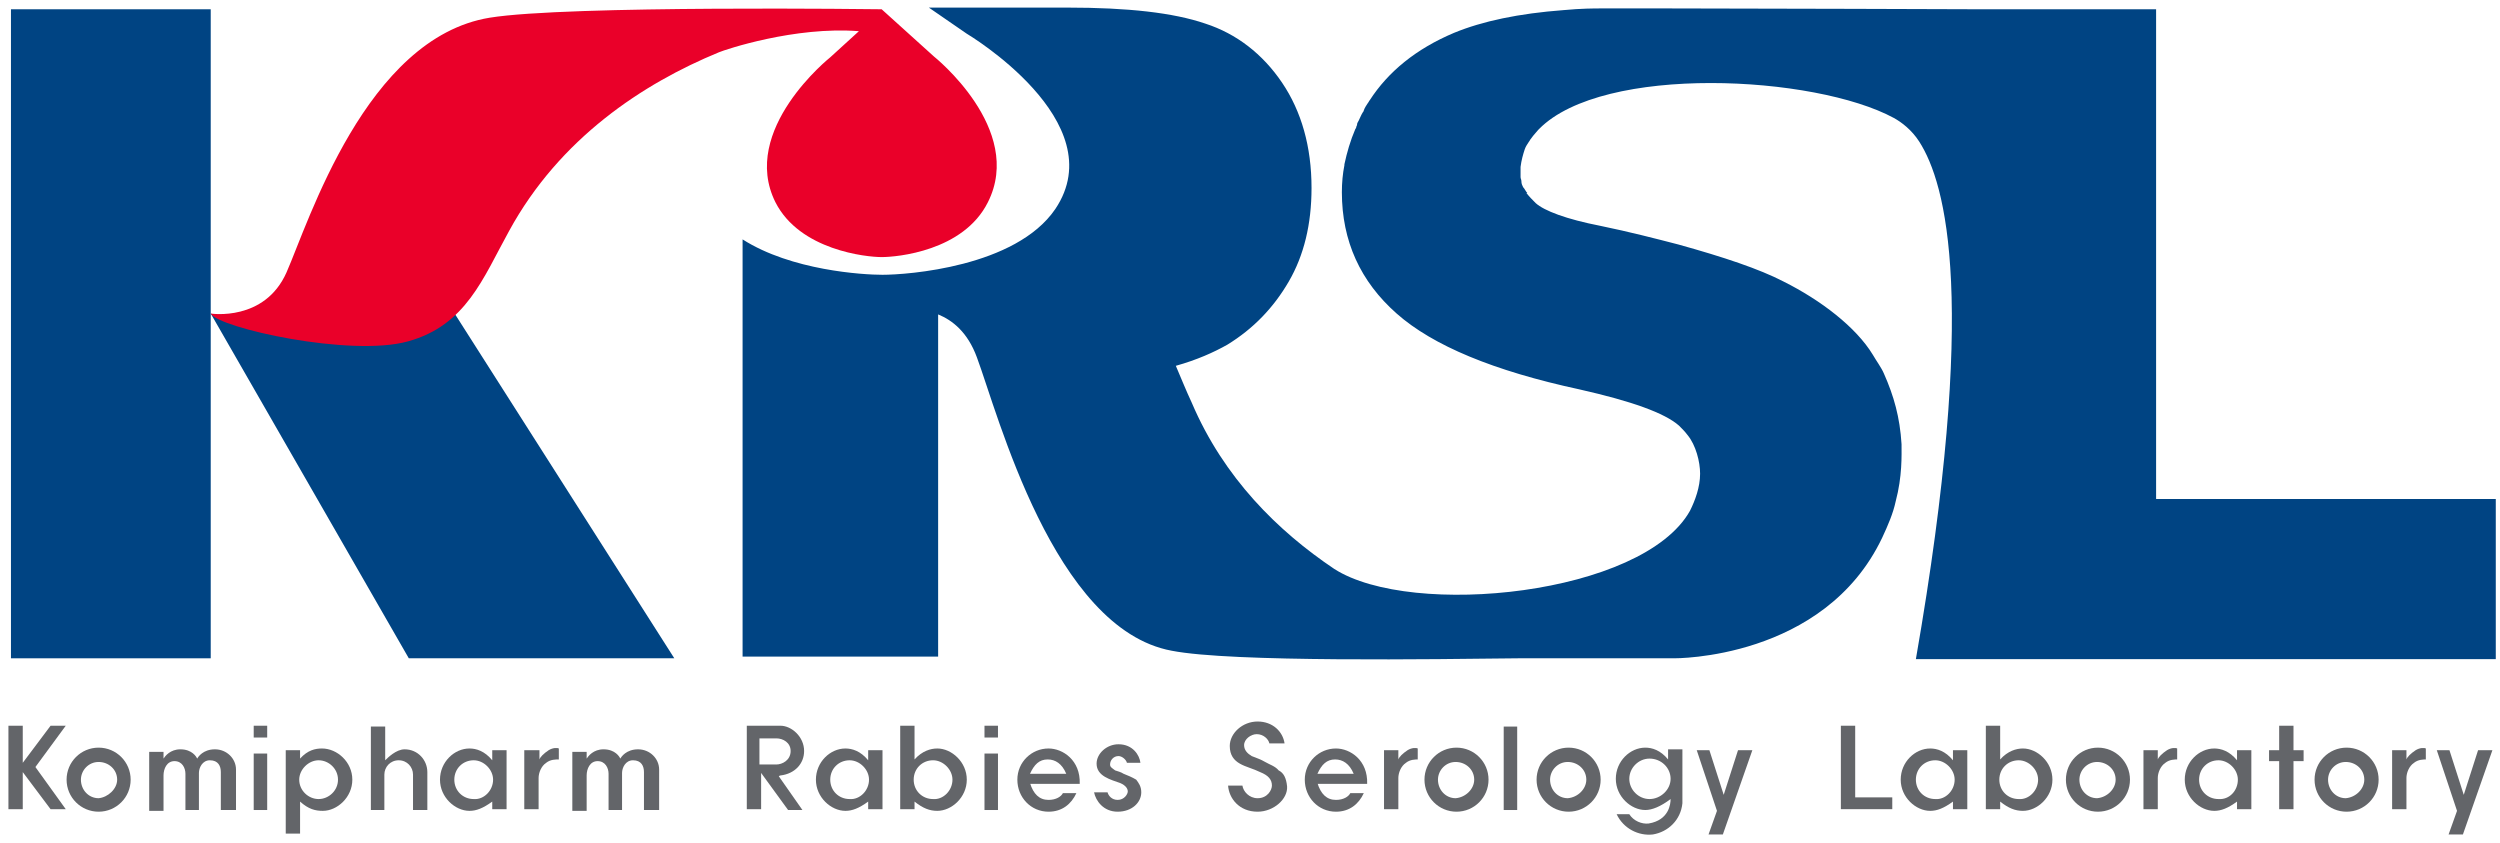 <?xml version="1.0" encoding="utf-8"?>
<!-- Generator: Adobe Illustrator 25.4.1, SVG Export Plug-In . SVG Version: 6.00 Build 0)  -->
<svg version="1.1" id="레이어_1" xmlns="http://www.w3.org/2000/svg" xmlns:xlink="http://www.w3.org/1999/xlink" x="0px"
	 y="0px" viewBox="0 0 296.6 100" style="enable-background:new 0 0 296.6 100;" xml:space="preserve">
<style type="text/css">
	.st0{fill:#636569;}
	.st1{fill:#004483;}
	.st2{fill:#EA0029;}
</style>
<g>
	<g>
		<g>
			<path class="st0" d="M6,96l-3.3-4.4V96H1v-9.9h1.7v4.4L6,86.1l1.8,0l-3.6,4.9L7.8,96L6,96z"/>
			<path class="st0" d="M15.5,92.5c0,2.1-1.7,3.8-3.8,3.8c-2.1,0-3.8-1.7-3.8-3.8c0-2.1,1.7-3.8,3.8-3.8
				C13.8,88.7,15.5,90.4,15.5,92.5z M13.9,92.5c0-1.2-1-2.1-2.2-2.1c-1.2,0-2.1,1-2.1,2.1c0,1.2,0.9,2.2,2.1,2.2
				C12.8,94.6,13.9,93.6,13.9,92.5z"/>
			<path class="st0" d="M27.9,96.1h-1.7v-4.5c0-0.7-0.3-1.4-1.3-1.4c-0.9,0-1.3,0.9-1.3,1.5v4.4H22v-4.3c0-0.7-0.4-1.5-1.3-1.5
				c-0.9,0-1.3,0.9-1.3,1.7v4.2h-1.7v-7h1.7v0.8c0.2-0.3,0.8-1.1,2-1.1c1.4,0,1.9,0.9,2,1.1c0.1-0.2,0.7-1.1,2.1-1.1
				s2.5,1.1,2.5,2.4V96.1z"/>
			<path class="st0" d="M30.1,87.5v-1.4h1.6v1.4H30.1z M30.1,96.1v-6.7h1.6v6.7H30.1z"/>
			<path class="st0" d="M41.8,92.5c0,2.1-1.8,3.7-3.5,3.7c-0.9,0-1.7-0.2-2.7-1.1v3.8h-1.7V89h1.7v1c0.9-1,1.8-1.2,2.6-1.2
				C40,88.8,41.8,90.4,41.8,92.5z M40.1,92.5c0-1.3-1.1-2.3-2.3-2.3s-2.3,1.1-2.3,2.3c0,1.3,1.1,2.3,2.3,2.3S40.1,93.8,40.1,92.5z"
				/>
			<path class="st0" d="M50.7,96.1H49v-4.2c0-0.9-0.7-1.7-1.7-1.7c-1,0-1.7,0.8-1.7,1.7v4.2H44v-9.9h1.7v4c0.3-0.3,1.3-1.3,2.3-1.3
				c1.6,0,2.7,1.3,2.7,2.7V96.1z"/>
			<path class="st0" d="M58.4,96v-0.9c-1.1,0.8-1.9,1.1-2.7,1.1c-1.7,0-3.5-1.6-3.5-3.7c0-2.1,1.7-3.7,3.5-3.7
				c0.8,0,1.8,0.3,2.7,1.4V89h1.7v7H58.4z M58.5,92.5c0-1.2-1.1-2.3-2.3-2.3c-1.3,0-2.3,1-2.3,2.3c0,1.3,1,2.3,2.3,2.3
				C57.4,94.9,58.5,93.8,58.5,92.5z"/>
			<path class="st0" d="M66.3,90.1c-0.4,0-1,0-1.5,0.4c-0.6,0.4-0.9,1.2-0.9,1.8V96h-1.7v-7H64v1.1c0.1-0.3,0.5-0.7,1.1-1.1
				c0.5-0.3,1-0.3,1.2-0.2V90.1z"/>
			<path class="st0" d="M78.1,96.1h-1.7v-4.5c0-0.7-0.3-1.4-1.3-1.4c-0.9,0-1.3,0.9-1.3,1.5v4.4h-1.6v-4.3c0-0.7-0.4-1.5-1.3-1.5
				c-0.9,0-1.3,0.9-1.3,1.7v4.2h-1.7v-7h1.7v0.8c0.2-0.3,0.8-1.1,2-1.1c1.4,0,1.9,0.9,2,1.1c0.1-0.2,0.7-1.1,2.1-1.1
				c1.4,0,2.5,1.1,2.5,2.4V96.1z"/>
			<path class="st0" d="M95.4,89.1c0,1.5-1.1,2.7-2.8,2.9c0,0-0.1,0-0.2,0.1l2.8,4l-1.7,0l-3.2-4.4V96h-1.7v-9.9h4
				C93.9,86.1,95.4,87.4,95.4,89.1z M93.8,89.1c0-1-0.9-1.5-1.7-1.5h-2v3.1h2C92.8,90.7,93.8,90.2,93.8,89.1z"/>
			<path class="st0" d="M103,96v-0.9c-1.1,0.8-1.9,1.1-2.7,1.1c-1.7,0-3.5-1.6-3.5-3.7c0-2.1,1.7-3.7,3.5-3.7c0.8,0,1.8,0.3,2.7,1.4
				V89h1.7v7H103z M103.1,92.5c0-1.2-1.1-2.3-2.3-2.3c-1.3,0-2.3,1-2.3,2.3c0,1.3,1,2.3,2.3,2.3C102,94.9,103.1,93.8,103.1,92.5z"/>
			<path class="st0" d="M114.7,92.5c0,2.1-1.8,3.7-3.5,3.7c-0.9,0-1.7-0.3-2.7-1.1V96h-1.7v-9.9h1.7v4c0.9-1,1.9-1.3,2.7-1.3
				C112.9,88.8,114.7,90.4,114.7,92.5z M113,92.5c0-1.2-1.1-2.3-2.3-2.3c-1.3,0-2.3,1-2.3,2.3c0,1.3,1,2.3,2.3,2.3
				C111.9,94.9,113,93.8,113,92.5z"/>
			<path class="st0" d="M116.8,87.5v-1.4h1.6v1.4H116.8z M116.8,96.1v-6.7h1.6v6.7H116.8z"/>
			<path class="st0" d="M122.2,92.9c0.4,1.3,1.1,2,2.2,2c0.9,0,1.5-0.4,1.7-0.8h1.6c-0.6,1.3-1.7,2.2-3.3,2.2
				c-2.1,0-3.7-1.7-3.7-3.8c0-2.1,1.7-3.7,3.7-3.7c1.7,0,3.8,1.4,3.7,4.2H122.2z M126.5,91.8c-0.5-1.2-1.3-1.7-2.2-1.7
				c-1,0-1.6,0.6-2.1,1.7H126.5z"/>
			<path class="st0" d="M135.4,94c0,1.2-1.1,2.3-2.8,2.3c-1.7,0-2.6-1.3-2.8-2.3h1.6c0.1,0.4,0.5,0.9,1.2,0.9c0.8,0,1.2-0.7,1.2-1
				c0-0.3-0.2-0.7-0.9-1c-1.1-0.4-2.8-0.8-2.8-2.3c0-1.2,1.2-2.3,2.6-2.3c1.7,0,2.5,1.3,2.6,2.2h-1.6c-0.1-0.4-0.6-0.8-1-0.8
				c-0.6,0-1,0.5-1,1c0,0.3,0.2,0.4,0.6,0.7c0.3,0.1,0.7,0.2,1,0.4c0.5,0.2,1,0.4,1.5,0.7C135.1,92.9,135.4,93.3,135.4,94z"/>
			<path class="st0" d="M152.7,93.3c0.1,1.5-1.6,3-3.5,3c-2.2,0-3.4-1.6-3.5-3.1h1.7c0.1,0.7,0.8,1.5,1.8,1.5c1.2,0,1.7-1,1.7-1.5
				c0-0.7-0.4-1.2-1.4-1.6c-0.8-0.4-1.7-0.6-2.4-1c-0.7-0.4-1.2-1-1.2-2.1c0-1.5,1.5-2.9,3.3-2.9c1.8,0,3,1.2,3.2,2.6h-1.8
				c-0.1-0.5-0.7-1.1-1.5-1.1c-0.7,0-1.5,0.6-1.5,1.3c0,0.6,0.4,1,0.9,1.3c0.5,0.2,1.1,0.4,1.6,0.7c0.5,0.3,1.2,0.5,1.6,1
				C152.3,91.7,152.6,92.3,152.7,93.3z"/>
			<path class="st0" d="M156.3,92.9c0.4,1.3,1.1,2,2.2,2c0.9,0,1.5-0.4,1.7-0.8h1.6c-0.6,1.3-1.7,2.2-3.3,2.2
				c-2.1,0-3.7-1.7-3.7-3.8c0-2.1,1.7-3.7,3.7-3.7c1.7,0,3.8,1.4,3.7,4.2H156.3z M160.6,91.8c-0.5-1.2-1.3-1.7-2.2-1.7
				c-1,0-1.6,0.6-2.1,1.7H160.6z"/>
			<path class="st0" d="M168.3,90.1c-0.4,0-1,0-1.5,0.4c-0.6,0.4-0.9,1.2-0.9,1.8V96h-1.7v-7h1.7v1.1c0.1-0.3,0.5-0.7,1.1-1.1
				c0.5-0.3,1-0.3,1.2-0.2V90.1z"/>
			<path class="st0" d="M176.6,92.5c0,2.1-1.7,3.8-3.8,3.8c-2.1,0-3.8-1.7-3.8-3.8c0-2.1,1.7-3.8,3.8-3.8
				C174.9,88.7,176.6,90.4,176.6,92.5z M174.9,92.5c0-1.2-1-2.1-2.2-2.1c-1.2,0-2.1,1-2.1,2.1c0,1.2,0.9,2.2,2.1,2.2
				C173.9,94.6,174.9,93.6,174.9,92.5z"/>
			<path class="st0" d="M178.4,96.1v-9.9h1.6v9.9H178.4z"/>
			<path class="st0" d="M189.9,92.5c0,2.1-1.7,3.8-3.8,3.8c-2.1,0-3.8-1.7-3.8-3.8c0-2.1,1.7-3.8,3.8-3.8
				C188.2,88.7,189.9,90.4,189.9,92.5z M188.2,92.5c0-1.2-1-2.1-2.2-2.1c-1.2,0-2.1,1-2.1,2.1c0,1.2,0.9,2.2,2.1,2.2
				C187.2,94.6,188.2,93.6,188.2,92.5z"/>
			<path class="st0" d="M199.6,95.3c-0.2,2-1.7,3.4-3.5,3.7c-1.7,0.2-3.5-0.7-4.3-2.4h1.5c0.5,0.8,1.5,1.2,2.3,1.1
				c2.4-0.4,2.6-2.3,2.6-2.9c-1.2,0.9-2.2,1.3-3,1.3c-1.7,0-3.5-1.6-3.5-3.7c0-2.1,1.7-3.7,3.5-3.7c0.8,0,1.8,0.3,2.7,1.4v-1.2h1.7
				V95.3z M198.2,92.4c0-1.3-1.1-2.4-2.5-2.4c-1.3,0-2.4,1.1-2.4,2.4c0,1.3,1.1,2.4,2.4,2.4C197,94.8,198.2,93.7,198.2,92.4z"/>
			<path class="st0" d="M204.4,99h-1.7l1-2.8l-2.4-7.2h1.5l1.7,5.3l1.7-5.3h1.7L204.4,99z"/>
			<path class="st0" d="M218.4,96v-9.9h1.7l0,8.5h4.4V96H218.4z"/>
			<path class="st0" d="M231.7,96v-0.9c-1.1,0.8-1.9,1.1-2.7,1.1c-1.7,0-3.5-1.6-3.5-3.7c0-2.1,1.7-3.7,3.5-3.7
				c0.8,0,1.8,0.3,2.7,1.4V89h1.7v7H231.7z M231.9,92.5c0-1.2-1.1-2.3-2.3-2.3c-1.3,0-2.3,1-2.3,2.3c0,1.3,1,2.3,2.3,2.3
				C230.8,94.9,231.9,93.8,231.9,92.5z"/>
			<path class="st0" d="M243.5,92.5c0,2.1-1.8,3.7-3.5,3.7c-0.9,0-1.7-0.3-2.7-1.1V96h-1.7v-9.9h1.7v4c0.9-1,1.9-1.3,2.7-1.3
				C241.7,88.8,243.5,90.4,243.5,92.5z M241.8,92.5c0-1.2-1.1-2.3-2.3-2.3c-1.3,0-2.3,1-2.3,2.3c0,1.3,1,2.3,2.3,2.3
				C240.7,94.9,241.8,93.8,241.8,92.5z"/>
			<path class="st0" d="M252.7,92.5c0,2.1-1.7,3.8-3.8,3.8c-2.1,0-3.8-1.7-3.8-3.8c0-2.1,1.7-3.8,3.8-3.8
				C251,88.7,252.7,90.4,252.7,92.5z M251,92.5c0-1.2-1-2.1-2.2-2.1c-1.2,0-2.1,1-2.1,2.1c0,1.2,0.9,2.2,2.1,2.2
				C250,94.6,251,93.6,251,92.5z"/>
			<path class="st0" d="M258.4,90.1c-0.4,0-1,0-1.5,0.4c-0.6,0.4-0.9,1.2-0.9,1.8V96h-1.7v-7h1.7v1.1c0.1-0.3,0.5-0.7,1.1-1.1
				c0.5-0.3,1-0.3,1.2-0.2V90.1z"/>
			<path class="st0" d="M265.4,96v-0.9c-1.1,0.8-1.9,1.1-2.7,1.1c-1.7,0-3.5-1.6-3.5-3.7c0-2.1,1.7-3.7,3.5-3.7
				c0.8,0,1.8,0.3,2.7,1.4V89h1.7v7H265.4z M265.5,92.5c0-1.2-1.1-2.3-2.3-2.3c-1.3,0-2.3,1-2.3,2.3c0,1.3,1,2.3,2.3,2.3
				C264.5,94.9,265.5,93.8,265.5,92.5z"/>
			<path class="st0" d="M272.1,90.3V96h-1.7v-5.7h-1.2v-1.3h1.2v-2.9h1.7v2.9h1.2v1.3H272.1z"/>
			<path class="st0" d="M282.2,92.5c0,2.1-1.7,3.8-3.8,3.8c-2.1,0-3.8-1.7-3.8-3.8c0-2.1,1.7-3.8,3.8-3.8
				C280.5,88.7,282.2,90.4,282.2,92.5z M280.5,92.5c0-1.2-1-2.1-2.2-2.1c-1.2,0-2.1,1-2.1,2.1c0,1.2,0.9,2.2,2.1,2.2
				C279.5,94.6,280.5,93.6,280.5,92.5z"/>
			<path class="st0" d="M287.9,90.1c-0.4,0-1,0-1.5,0.4c-0.6,0.4-0.9,1.2-0.9,1.8V96h-1.7v-7h1.7v1.1c0.1-0.3,0.5-0.7,1.1-1.1
				c0.5-0.3,1-0.3,1.2-0.2V90.1z"/>
			<path class="st0" d="M292.2,99h-1.7l1-2.8l-2.4-7.2h1.5l1.7,5.3L294,89h1.7L292.2,99z"/>
		</g>
	</g>
	<g>
		<g>
			<rect x="1.3" y="1.1" class="st1" width="23.7" height="77"/>
		</g>
		<path class="st1" d="M255.8,59.1v-58h-21.1c0,0-28.2-0.1-36.7-0.1c-0.7,0-4.6,0-6.6,0c-0.2,0-0.3,0-0.5,0c-0.3,0-0.6,0-1,0
			c-0.7,0-2.3,0-4.4,0.2c-5.3,0.4-9.6,1.3-13,2.7c-4.5,1.9-7.8,4.6-10,8c-0.1,0.1-0.1,0.2-0.2,0.3c-0.2,0.3-0.4,0.6-0.5,0.9
			c0,0.1-0.1,0.2-0.1,0.2c-0.2,0.3-0.3,0.6-0.5,1c-0.1,0.2-0.2,0.3-0.2,0.5c0,0.1-0.1,0.2-0.1,0.3c0,0.1-0.1,0.2-0.1,0.2
			c-0.6,1.4-1,2.8-1.3,4.2c0,0,0,0.1,0,0.1l0,0c-0.2,1-0.3,2.1-0.3,3.2c0,5.8,2.2,10.6,6.5,14.4c4.3,3.8,11.5,6.8,21.7,9
			c6.2,1.4,10.1,2.8,11.8,4.3c0,0,0,0,0,0c0.4,0.4,0.7,0.7,1,1.1c1,1.2,1.5,3.2,1.5,4.6c0,1.6-0.6,3.2-1.2,4.4
			c-5.6,10-33,12.8-42.2,6.9c-6.7-4.5-13.1-10.8-16.9-19.7c-0.7-1.5-1.3-3-1.9-4.4c2.5-0.7,4.5-1.6,6.1-2.5c3.1-1.9,5.5-4.4,7.3-7.5
			c1.8-3.1,2.7-6.8,2.7-11.1c0-4.9-1.2-9.1-3.5-12.5c-2.3-3.4-5.4-5.8-9.1-7c-3.8-1.3-9.2-1.9-16.4-1.9h-16.4l4.5,3.1
			c0,0,17.5,10.4,10.5,20.8c-4.7,6.9-17.6,7.8-20.5,7.8c-2.3,0-10.8-0.5-16.6-4.2v49.5h23.2V37.3c1.7,0.7,3.5,2.1,4.6,5.1
			c2.5,6.7,9.1,32.2,23.1,34.8c7.1,1.4,31.6,1,41.1,0.9c2.4,0,4.4,0,5.8,0c0.9,0,11.7,0,12.7,0c0,0,17.8,0.2,24.7-14.3
			c0.7-1.5,1.3-2.9,1.6-4.3c0,0,0,0,0,0h0c0.8-3,0.7-5.5,0.7-6.8c-0.2-3.2-0.9-5.7-2.1-8.4c-0.3-0.7-0.9-1.5-1.3-2.2
			c-2-3.3-6.2-6.5-10.6-8.7c-2.9-1.5-7.1-2.9-12.5-4.4c-2.7-0.7-5.8-1.5-9.2-2.2c-4.1-0.8-6.7-1.8-7.7-2.7c-0.4-0.4-0.8-0.8-1.1-1.2
			l0.1,0c-0.2-0.2-0.3-0.5-0.5-0.7c0,0,0,0,0,0c-0.1-0.2-0.2-0.4-0.2-0.7c0-0.2-0.1-0.3-0.1-0.5c0-0.1,0-0.2,0-0.2
			c0-0.1,0-0.3,0-0.4c0-0.2,0-0.4,0-0.6v0c0.1-0.8,0.3-1.5,0.5-2.1c0.1-0.3,0.3-0.6,0.5-0.9c0.1-0.1,0.1-0.2,0.2-0.3
			c0.1-0.1,0.2-0.3,0.3-0.4c0.2-0.2,0.4-0.5,0.6-0.7c0,0,0,0,0.1-0.1c7.6-7.7,32.7-6.4,42.1-1.3c0.9,0.5,2.1,1.4,3,2.8
			c3.2,5,7,18.9-0.4,61.4l68.8,0v-19H255.8z"/>
		<polygon class="st1" points="48.5,78.1 25,37.2 28.3,38.5 54,37.3 80,78.1 		"/>
		<path class="st2" d="M110.8,6.7l-6.2-5.6l0,0v0c0,0,0,0,0,0l0,0l0,0c0,0,0,0,0,0S67.3,0.6,58.1,2.1C43.4,4.5,36.6,26.4,34,32.3
			c-2.6,5.9-9,4.9-9,4.9c0.9,1.7,16.6,5.2,23.4,3.3c6.9-1.9,8.9-7.5,12-13.1c6-11,15.9-17.5,24.9-21.2c0.7-0.3,9-3.1,16.6-2.5
			l-3.4,3.1c0,0-10.8,8.6-6.5,17.2c2.9,5.7,10.8,6.5,12.6,6.5c1.8,0,9.7-0.7,12.6-6.5C121.6,15.3,110.8,6.7,110.8,6.7z"/>
	</g>
</g>
</svg>
